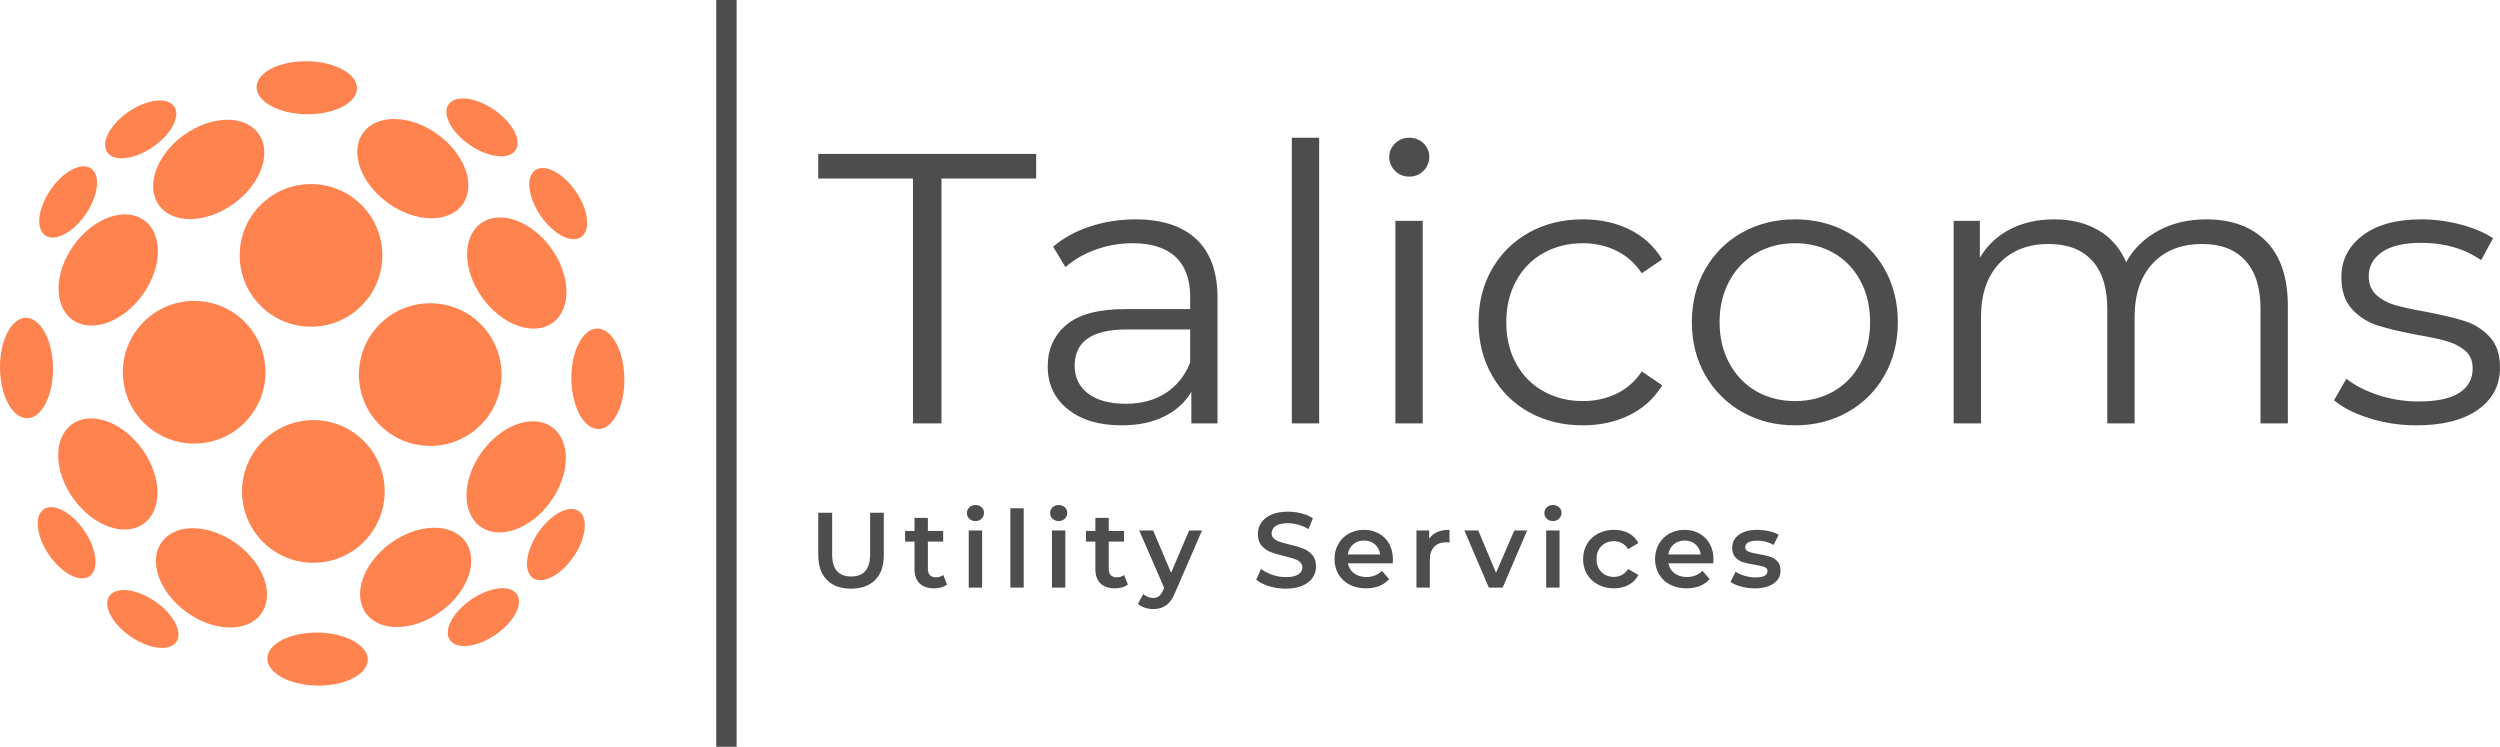 <svg viewBox="632.108 407.995 366.837 109.586" width="5000" height="1493.664" xmlns="http://www.w3.org/2000/svg" xmlns:xlink="http://www.w3.org/1999/xlink" preserveAspectRatio="none"><defs></defs><style>.companyName {fill:#4D4D4D;fill-opacity:1;}.icon1 {fill:#FF834F;fill-opacity:1;}.icon2 {fill:#FF4949;fill-opacity:1;}.icon3 {fill:#FFAE78;fill-opacity:1;}.icon3-str {stroke:#FFAE78;stroke-opacity:1;}.shapeStroke-str {stroke:#313131;stroke-opacity:1;}.text {fill:#4D4D4D;fill-opacity:1;}</style><g opacity="1" transform="rotate(0 632.108 416.977)">
<svg width="91.621" height="91.621" x="632.108" y="416.977" version="1.1" preserveAspectRatio="none" viewBox="5.21 5.228 89.945 89.945">
  <g transform="matrix(1 0 0 1 0 0)" class="icon1"><circle cx="50.012" cy="33.198" r="10.275"></circle><ellipse transform="matrix(-0.584 0.811 -0.811 -0.584 119.238 -19.614)" cx="64.642" cy="20.729" rx="6.109" ry="8.831"></ellipse><path d="M72.9,17.306c2.667,1.82,5.606,2.159,6.565,0.755  c0.962-1.406-0.418-4.025-3.08-5.846c-2.668-1.822-5.606-2.159-6.569-0.753  C68.856,12.866,70.236,15.484,72.9,17.306z"></path><path d="M49.354,12.866c3.997,0.054,7.261-1.612,7.29-3.715  c0.028-2.109-3.188-3.866-7.181-3.922c-3.999-0.053-7.261,1.611-7.293,3.721  C42.145,11.054,45.359,12.812,49.354,12.866z"></path><path d="M28.112,25.978c1.971,2.738,6.78,2.646,10.737-0.203  c3.96-2.852,5.569-7.38,3.598-10.12c-1.974-2.739-6.781-2.646-10.738,0.205  C27.749,18.707,26.14,23.239,28.112,25.978z"></path><path d="M27.219,17.595c2.665-1.823,4.045-4.441,3.086-5.846  c-0.965-1.406-3.902-1.068-6.568,0.753c-2.664,1.822-4.044,4.44-3.082,5.847  C21.615,19.753,24.554,19.414,27.219,17.595z"></path><circle cx="33.179" cy="50.031" r="10.275"></circle><ellipse transform="matrix(-0.811 0.584 -0.584 -0.811 75.301 105.029)" cx="20.71" cy="64.66" rx="6.11" ry="8.832"></ellipse><path d="M11.51,69.769c-1.406,0.963-1.069,3.901,0.753,6.568  c1.821,2.663,4.439,4.043,5.845,3.081c1.403-0.959,1.065-3.898-0.755-6.565  C15.531,70.188,12.913,68.81,11.51,69.769z"></path><path d="M12.847,49.374c-0.055-3.996-1.812-7.21-3.916-7.184  c-2.111,0.032-3.775,3.293-3.72,7.292c0.055,3.994,1.812,7.209,3.922,7.182  C11.236,56.635,12.901,53.37,12.847,49.374z"></path><path d="M15.636,42.466c2.74,1.972,7.268,0.362,10.122-3.597  c2.848-3.957,2.94-8.766,0.201-10.737c-2.74-1.972-7.271-0.363-10.119,3.596  C12.989,35.685,12.898,40.492,15.636,42.466z"></path><path d="M17.576,27.239c1.818-2.666,2.158-5.605,0.753-6.564  c-1.406-0.961-4.024,0.418-5.845,3.082c-1.821,2.665-2.159,5.604-0.753,6.567  C13.134,31.283,15.752,29.904,17.576,27.239z"></path><path d="M57.616,74.469c4.011-4.012,4.014-10.52,0.003-14.532  c-4.013-4.013-10.522-4.011-14.534,0.002c-4.013,4.013-4.011,10.519,0.001,14.532  C47.099,78.482,53.604,78.482,57.616,74.469z"></path><ellipse transform="matrix(0.584 -0.811 0.811 0.584 -49.804 62.093)" cx="35.722" cy="79.673" rx="6.11" ry="8.832"></ellipse><path d="M27.53,83.028c-2.667-1.82-5.606-2.159-6.565-0.755  c-0.962,1.406,0.418,4.025,3.082,5.846c2.667,1.822,5.604,2.159,6.568,0.754  C31.573,87.469,30.194,84.851,27.53,83.028z"></path><path d="M51.007,87.535c-3.995-0.054-7.26,1.611-7.288,3.716  c-0.028,2.108,3.188,3.866,7.181,3.921c4,0.053,7.259-1.61,7.292-3.72  C58.218,89.348,55.004,87.59,51.007,87.535z"></path><path d="M72.251,74.423c-1.971-2.739-6.78-2.646-10.738,0.203  c-3.958,2.851-5.568,7.38-3.595,10.12c1.973,2.738,6.778,2.646,10.736-0.205  C72.614,81.695,74.223,77.163,72.251,74.423z"></path><path d="M73.098,82.762c-2.665,1.823-4.042,4.442-3.083,5.845  c0.962,1.406,3.901,1.068,6.566-0.753c2.664-1.821,4.042-4.44,3.082-5.846  C78.704,80.604,75.765,80.943,73.098,82.762z"></path><circle cx="67.184" cy="50.37" r="10.275"></circle><path d="M84.61,32.17c-2.846-3.96-7.378-5.569-10.117-3.596  c-2.739,1.971-2.648,6.779,0.203,10.738c2.851,3.957,7.381,5.568,10.12,3.596  C87.555,40.935,87.462,36.128,84.61,32.17z"></path><path d="M88.921,30.567c1.406-0.963,1.068-3.902-0.755-6.568  c-1.821-2.663-4.439-4.042-5.846-3.081c-1.403,0.959-1.065,3.898,0.755,6.565  C84.898,30.147,87.516,31.525,88.921,30.567z"></path><path d="M91.232,43.738c-2.104,0.029-3.769,3.293-3.716,7.289  c0.053,3.997,1.812,7.211,3.916,7.184c2.111-0.032,3.774-3.293,3.721-7.292  C95.098,46.926,93.34,43.71,91.232,43.738z"></path><path d="M74.404,72.27c2.739,1.973,7.271,0.363,10.117-3.596  c2.851-3.958,2.945-8.764,0.206-10.737c-2.74-1.972-7.269-0.362-10.12,3.597  C71.758,65.491,71.666,70.3,74.404,72.27z"></path><path d="M82.743,73.119c-1.82,2.665-2.158,5.605-0.755,6.564  c1.406,0.961,4.026-0.418,5.847-3.082c1.821-2.665,2.159-5.604,0.753-6.567  C87.184,69.074,84.566,70.453,82.743,73.119z"></path></g>
</svg>
</g><g opacity="1" transform="rotate(0 752.174 482.1)">
<svg width="141.199" height="15.27" x="752.174" y="482.1" version="1.1" preserveAspectRatio="none" viewBox="3.52 -30.88 359.88 38.92">
  <g transform="matrix(1 0 0 1 0 0)" class="text"><path id="id-6izo4zJp16" d="M15.80 0.40Q10 0.40 6.76-2.86Q3.52-6.12 3.52-12.20L3.52-12.20L3.52-28L8.72-28L8.72-12.40Q8.72-4.16 15.84-4.16L15.84-4.16Q22.92-4.16 22.92-12.40L22.92-12.40L22.92-28L28.04-28L28.04-12.20Q28.04-6.12 24.82-2.86Q21.60 0.40 15.80 0.40L15.80 0.40Z M50.28-4.72L51.68-1.16Q50.80-0.44 49.54-0.08Q48.28 0.28 46.88 0.28L46.88 0.28Q43.36 0.28 41.44-1.56Q39.52-3.40 39.52-6.92L39.52-6.92L39.52-17.20L36-17.20L36-21.20L39.52-21.20L39.52-26.08L44.52-26.08L44.52-21.20L50.24-21.20L50.24-17.20L44.52-17.20L44.52-7.04Q44.52-5.48 45.28-4.66Q46.04-3.84 47.48-3.84L47.48-3.84Q49.16-3.84 50.28-4.72L50.28-4.72Z M59.80 0L59.80-21.36L64.80-21.36L64.80 0L59.80 0ZM62.32-24.88Q60.96-24.88 60.04-25.74Q59.12-26.60 59.12-27.88L59.12-27.88Q59.12-29.16 60.04-30.02Q60.96-30.88 62.32-30.88L62.32-30.88Q63.68-30.88 64.60-30.06Q65.52-29.24 65.52-28L65.52-28Q65.52-26.68 64.62-25.78Q63.72-24.88 62.32-24.88L62.32-24.88Z M75.36 0L75.36-29.68L80.36-29.68L80.36 0L75.36 0Z M90.92 0L90.92-21.36L95.92-21.36L95.92 0L90.92 0ZM93.44-24.88Q92.08-24.88 91.16-25.74Q90.24-26.60 90.24-27.88L90.24-27.88Q90.24-29.16 91.16-30.02Q92.08-30.88 93.44-30.88L93.44-30.88Q94.80-30.88 95.72-30.06Q96.64-29.24 96.64-28L96.64-28Q96.64-26.68 95.74-25.78Q94.84-24.88 93.44-24.88L93.44-24.88Z M117.92-4.72L119.32-1.16Q118.44-0.44 117.18-0.08Q115.92 0.28 114.52 0.28L114.52 0.28Q111 0.28 109.08-1.56Q107.16-3.40 107.16-6.92L107.16-6.92L107.16-17.20L103.64-17.20L103.64-21.20L107.16-21.20L107.16-26.08L112.16-26.08L112.16-21.20L117.88-21.20L117.88-17.20L112.16-17.20L112.16-7.04Q112.16-5.48 112.92-4.66Q113.68-3.84 115.12-3.84L115.12-3.84Q116.80-3.84 117.92-4.72L117.92-4.72Z M142.24-21.36L147.04-21.36L137.04 1.72Q135.64 5.20 133.64 6.62Q131.64 8.04 128.80 8.04L128.80 8.04Q127.20 8.04 125.64 7.52Q124.08 7 123.08 6.08L123.08 6.08L125.08 2.40Q125.80 3.08 126.78 3.48Q127.76 3.88 128.76 3.88L128.76 3.88Q130.08 3.88 130.94 3.20Q131.80 2.52 132.52 0.92L132.52 0.92L132.88 0.08L123.56-21.36L128.76-21.36L135.48-5.56L142.24-21.36Z M178.36 0.40Q175.12 0.40 172.10-0.52Q169.08-1.44 167.32-2.96L167.32-2.96L169.12-7Q170.84-5.64 173.34-4.78Q175.84-3.92 178.36-3.92L178.36-3.92Q181.48-3.92 183.02-4.92Q184.56-5.92 184.56-7.56L184.56-7.56Q184.56-8.76 183.70-9.54Q182.84-10.32 181.52-10.76Q180.20-11.20 177.92-11.76L177.92-11.76Q174.72-12.52 172.74-13.28Q170.76-14.04 169.34-15.66Q167.92-17.28 167.92-20.04L167.92-20.04Q167.92-22.36 169.18-24.26Q170.44-26.16 172.98-27.28Q175.52-28.40 179.20-28.40L179.20-28.40Q181.76-28.40 184.24-27.76Q186.72-27.12 188.52-25.92L188.52-25.92L186.88-21.88Q185.04-22.96 183.04-23.52Q181.04-24.08 179.16-24.08L179.16-24.08Q176.08-24.08 174.58-23.04Q173.08-22 173.08-20.28L173.08-20.28Q173.08-19.08 173.94-18.32Q174.80-17.56 176.12-17.12Q177.44-16.68 179.72-16.12L179.72-16.12Q182.84-15.40 184.84-14.62Q186.84-13.84 188.26-12.24Q189.68-10.64 189.68-7.92L189.68-7.92Q189.68-5.60 188.42-3.72Q187.16-1.84 184.60-0.72Q182.04 0.40 178.36 0.40L178.36 0.40Z M218.44-10.56Q218.44-10.04 218.36-9.08L218.36-9.08L201.60-9.08Q202.04-6.72 203.90-5.34Q205.76-3.96 208.52-3.96L208.52-3.96Q212.04-3.96 214.32-6.28L214.32-6.28L217-3.20Q215.56-1.48 213.36-0.60Q211.16 0.28 208.40 0.28L208.40 0.28Q204.88 0.28 202.20-1.12Q199.52-2.52 198.06-5.02Q196.60-7.52 196.60-10.68L196.60-10.68Q196.60-13.80 198.02-16.30Q199.44-18.80 201.96-20.20Q204.48-21.60 207.64-21.60L207.64-21.60Q210.76-21.60 213.22-20.22Q215.68-18.84 217.06-16.34Q218.44-13.84 218.44-10.56L218.44-10.56ZM207.64-17.60Q205.24-17.60 203.58-16.18Q201.92-14.76 201.56-12.40L201.56-12.40L213.68-12.40Q213.36-14.72 211.72-16.16Q210.08-17.60 207.64-17.60L207.64-17.60Z M232.00-18.24Q234.16-21.60 239.60-21.60L239.60-21.60L239.60-16.84Q238.96-16.96 238.44-16.96L238.44-16.96Q235.52-16.96 233.88-15.26Q232.24-13.56 232.24-10.36L232.24-10.36L232.24 0L227.24 0L227.24-21.36L232.00-21.36L232.00-18.24Z M263.84-21.36L268.64-21.36L259.48 0L254.32 0L245.16-21.36L250.36-21.36L257-5.52L263.84-21.36Z M275.76 0L275.76-21.36L280.76-21.36L280.76 0L275.76 0ZM278.28-24.88Q276.92-24.88 276.00-25.74Q275.08-26.60 275.08-27.88L275.08-27.88Q275.08-29.16 276.00-30.02Q276.92-30.88 278.28-30.88L278.28-30.88Q279.64-30.88 280.56-30.06Q281.48-29.24 281.48-28L281.48-28Q281.48-26.68 280.58-25.78Q279.68-24.88 278.28-24.88L278.28-24.88Z M301.12 0.28Q297.80 0.28 295.16-1.12Q292.52-2.52 291.04-5.02Q289.56-7.52 289.56-10.68L289.56-10.68Q289.56-13.84 291.04-16.32Q292.52-18.80 295.14-20.20Q297.76-21.60 301.12-21.60L301.12-21.60Q304.28-21.60 306.66-20.32Q309.04-19.04 310.24-16.64L310.24-16.64L306.40-14.40Q305.48-15.88 304.10-16.62Q302.72-17.36 301.08-17.36L301.08-17.36Q298.28-17.36 296.44-15.54Q294.60-13.72 294.60-10.68L294.60-10.68Q294.60-7.64 296.42-5.82Q298.24-4 301.08-4L301.08-4Q302.72-4 304.10-4.74Q305.48-5.48 306.40-6.96L306.40-6.96L310.24-4.72Q309.00-2.32 306.62-1.02Q304.24 0.28 301.12 0.28L301.12 0.28Z M338.32-10.56Q338.32-10.04 338.24-9.08L338.24-9.08L321.48-9.08Q321.92-6.72 323.78-5.34Q325.64-3.96 328.40-3.96L328.40-3.96Q331.92-3.96 334.20-6.28L334.20-6.28L336.88-3.20Q335.44-1.48 333.24-0.60Q331.04 0.28 328.28 0.28L328.28 0.28Q324.76 0.28 322.08-1.12Q319.40-2.52 317.94-5.02Q316.48-7.52 316.48-10.68L316.48-10.68Q316.48-13.80 317.90-16.30Q319.32-18.80 321.84-20.20Q324.36-21.60 327.52-21.60L327.52-21.60Q330.64-21.60 333.10-20.22Q335.56-18.84 336.94-16.34Q338.32-13.84 338.32-10.56L338.32-10.56ZM327.52-17.60Q325.12-17.60 323.46-16.18Q321.80-14.76 321.44-12.40L321.44-12.40L333.56-12.40Q333.24-14.72 331.60-16.16Q329.96-17.60 327.52-17.60L327.52-17.60Z M353.72 0.28Q351.12 0.28 348.64-0.40Q346.16-1.08 344.68-2.12L344.68-2.12L346.60-5.92Q348.04-4.96 350.06-4.38Q352.08-3.80 354.04-3.80L354.04-3.80Q358.52-3.80 358.52-6.16L358.52-6.16Q358.52-7.28 357.38-7.72Q356.24-8.16 353.72-8.56L353.72-8.56Q351.08-8.96 349.42-9.48Q347.76-10 346.54-11.30Q345.32-12.60 345.32-14.92L345.32-14.92Q345.32-17.96 347.86-19.78Q350.40-21.60 354.72-21.60L354.72-21.60Q356.92-21.60 359.12-21.10Q361.32-20.60 362.72-19.76L362.72-19.76L360.80-15.96Q358.08-17.56 354.68-17.56L354.68-17.56Q352.48-17.56 351.34-16.90Q350.20-16.24 350.20-15.16L350.20-15.16Q350.20-13.96 351.42-13.46Q352.64-12.96 355.20-12.52L355.20-12.52Q357.76-12.12 359.40-11.60Q361.04-11.08 362.22-9.84Q363.40-8.60 363.40-6.32L363.40-6.32Q363.40-3.32 360.80-1.52Q358.20 0.28 353.72 0.28L353.72 0.28Z"/></g>
</svg>
</g><g opacity="1" transform="rotate(0 752.174 428.205)">
<svg width="246.771" height="42.201" x="752.174" y="428.205" version="1.1" preserveAspectRatio="none" viewBox="0.16 -29.68 174.72 29.88">
  <g transform="matrix(1 0 0 1 0 0)" class="companyName"><path id="id-D6z1nYkh8" d="M10 0L10-25.44L0.16-25.44L0.16-28L22.80-28L22.80-25.44L12.96-25.44L12.96 0L10 0Z M33.12-21.20Q37.24-21.20 39.44-19.14Q41.64-17.08 41.64-13.04L41.64-13.04L41.64 0L38.92 0L38.92-3.28Q37.96-1.64 36.10-0.72Q34.24 0.20 31.68 0.20L31.68 0.20Q28.16 0.20 26.08-1.48Q24-3.16 24-5.92L24-5.92Q24-8.60 25.94-10.24Q27.88-11.88 32.12-11.88L32.12-11.88L38.80-11.88L38.80-13.16Q38.80-15.88 37.28-17.30Q35.76-18.72 32.84-18.72L32.84-18.72Q30.84-18.72 29-18.06Q27.16-17.40 25.84-16.24L25.84-16.24L24.56-18.36Q26.16-19.72 28.40-20.46Q30.64-21.20 33.12-21.20L33.12-21.20ZM32.12-2.04Q34.52-2.04 36.24-3.14Q37.96-4.24 38.80-6.32L38.80-6.32L38.80-9.76L32.20-9.76Q26.80-9.76 26.80-6L26.80-6Q26.80-4.16 28.20-3.10Q29.60-2.04 32.12-2.04L32.12-2.04Z M49.36 0L49.36-29.68L52.20-29.68L52.20 0L49.36 0Z M60.12 0L60.12-21.04L62.96-21.04L62.96 0L60.12 0ZM61.56-25.64Q60.68-25.64 60.08-26.24Q59.48-26.84 59.48-27.68L59.48-27.68Q59.48-28.48 60.08-29.08Q60.68-29.68 61.56-29.68L61.56-29.68Q62.44-29.68 63.04-29.10Q63.64-28.52 63.64-27.72L63.64-27.72Q63.64-26.84 63.04-26.24Q62.44-25.64 61.56-25.64L61.56-25.64Z M79.60 0.20Q76.48 0.20 74.02-1.16Q71.56-2.52 70.16-4.98Q68.76-7.44 68.76-10.52L68.76-10.52Q68.76-13.60 70.16-16.04Q71.56-18.48 74.02-19.84Q76.48-21.20 79.60-21.20L79.60-21.20Q82.32-21.20 84.46-20.14Q86.60-19.08 87.84-17.04L87.84-17.04L85.72-15.60Q84.68-17.16 83.08-17.94Q81.48-18.72 79.60-18.72L79.60-18.72Q77.32-18.72 75.50-17.70Q73.68-16.68 72.66-14.80Q71.64-12.92 71.64-10.52L71.64-10.52Q71.64-8.08 72.66-6.22Q73.68-4.36 75.50-3.34Q77.32-2.32 79.60-2.32L79.60-2.32Q81.48-2.32 83.08-3.08Q84.68-3.84 85.72-5.40L85.72-5.40L87.84-3.96Q86.60-1.92 84.44-0.86Q82.28 0.20 79.60 0.20L79.60 0.20Z M101.64 0.20Q98.60 0.20 96.16-1.18Q93.72-2.56 92.32-5Q90.92-7.44 90.92-10.52L90.92-10.52Q90.92-13.60 92.32-16.04Q93.72-18.48 96.16-19.84Q98.60-21.20 101.64-21.20L101.64-21.20Q104.68-21.20 107.12-19.84Q109.56-18.48 110.94-16.04Q112.32-13.60 112.32-10.52L112.32-10.52Q112.32-7.44 110.94-5Q109.56-2.56 107.12-1.18Q104.68 0.20 101.64 0.20L101.64 0.20ZM101.64-2.32Q103.88-2.32 105.66-3.34Q107.44-4.36 108.44-6.24Q109.44-8.12 109.44-10.52L109.44-10.52Q109.44-12.92 108.44-14.80Q107.44-16.68 105.66-17.70Q103.88-18.72 101.64-18.72L101.64-18.72Q99.40-18.72 97.62-17.70Q95.84-16.68 94.82-14.80Q93.80-12.92 93.80-10.52L93.80-10.52Q93.80-8.12 94.82-6.24Q95.84-4.36 97.62-3.34Q99.40-2.32 101.64-2.32L101.64-2.32Z M144.36-21.20Q148.32-21.20 150.58-18.92Q152.84-16.64 152.84-12.20L152.84-12.20L152.84 0L150 0L150-11.92Q150-15.20 148.42-16.92Q146.84-18.64 143.96-18.64L143.96-18.64Q140.68-18.64 138.80-16.62Q136.92-14.60 136.92-11.04L136.92-11.04L136.92 0L134.08 0L134.08-11.92Q134.08-15.20 132.50-16.92Q130.92-18.64 128-18.64L128-18.64Q124.76-18.64 122.86-16.62Q120.96-14.60 120.96-11.04L120.96-11.04L120.96 0L118.12 0L118.12-21.04L120.84-21.04L120.84-17.20Q121.96-19.12 123.96-20.16Q125.96-21.20 128.56-21.20L128.56-21.20Q131.20-21.20 133.14-20.08Q135.08-18.96 136.04-16.76L136.04-16.76Q137.20-18.84 139.38-20.02Q141.56-21.20 144.36-21.20L144.36-21.20Z M166.20 0.20Q163.64 0.20 161.30-0.54Q158.96-1.28 157.64-2.40L157.64-2.40L158.92-4.64Q160.24-3.60 162.24-2.94Q164.24-2.28 166.40-2.28L166.40-2.28Q169.28-2.28 170.66-3.18Q172.04-4.08 172.04-5.72L172.04-5.72Q172.04-6.88 171.28-7.54Q170.52-8.20 169.36-8.54Q168.20-8.88 166.28-9.20L166.28-9.20Q163.72-9.68 162.16-10.18Q160.60-10.68 159.50-11.88Q158.40-13.08 158.40-15.20L158.40-15.20Q158.40-17.84 160.60-19.52Q162.80-21.20 166.72-21.20L166.72-21.20Q168.76-21.20 170.80-20.66Q172.84-20.12 174.16-19.24L174.16-19.24L172.92-16.96Q170.32-18.76 166.72-18.76L166.72-18.76Q164-18.76 162.62-17.80Q161.24-16.84 161.24-15.28L161.24-15.28Q161.24-14.08 162.02-13.36Q162.80-12.64 163.96-12.30Q165.12-11.96 167.16-11.60L167.16-11.60Q169.68-11.12 171.20-10.64Q172.72-10.16 173.80-9Q174.88-7.84 174.88-5.80L174.88-5.80Q174.88-3.04 172.58-1.42Q170.28 0.20 166.20 0.20L166.20 0.20Z"/></g>
</svg>
</g><g opacity="1" transform="rotate(0 737.203 407.995)">
<svg width="2.994" height="109.586" x="737.203" y="407.995" version="1.1" preserveAspectRatio="none" viewBox="0 0 2.994 109.586">
  <rect x="0" y="0" width="2.994" height="109.586" class="companyName shapeStroke-str" style="stroke-width:0;" rx="0px" ry="0px" />
</svg>
</g></svg>